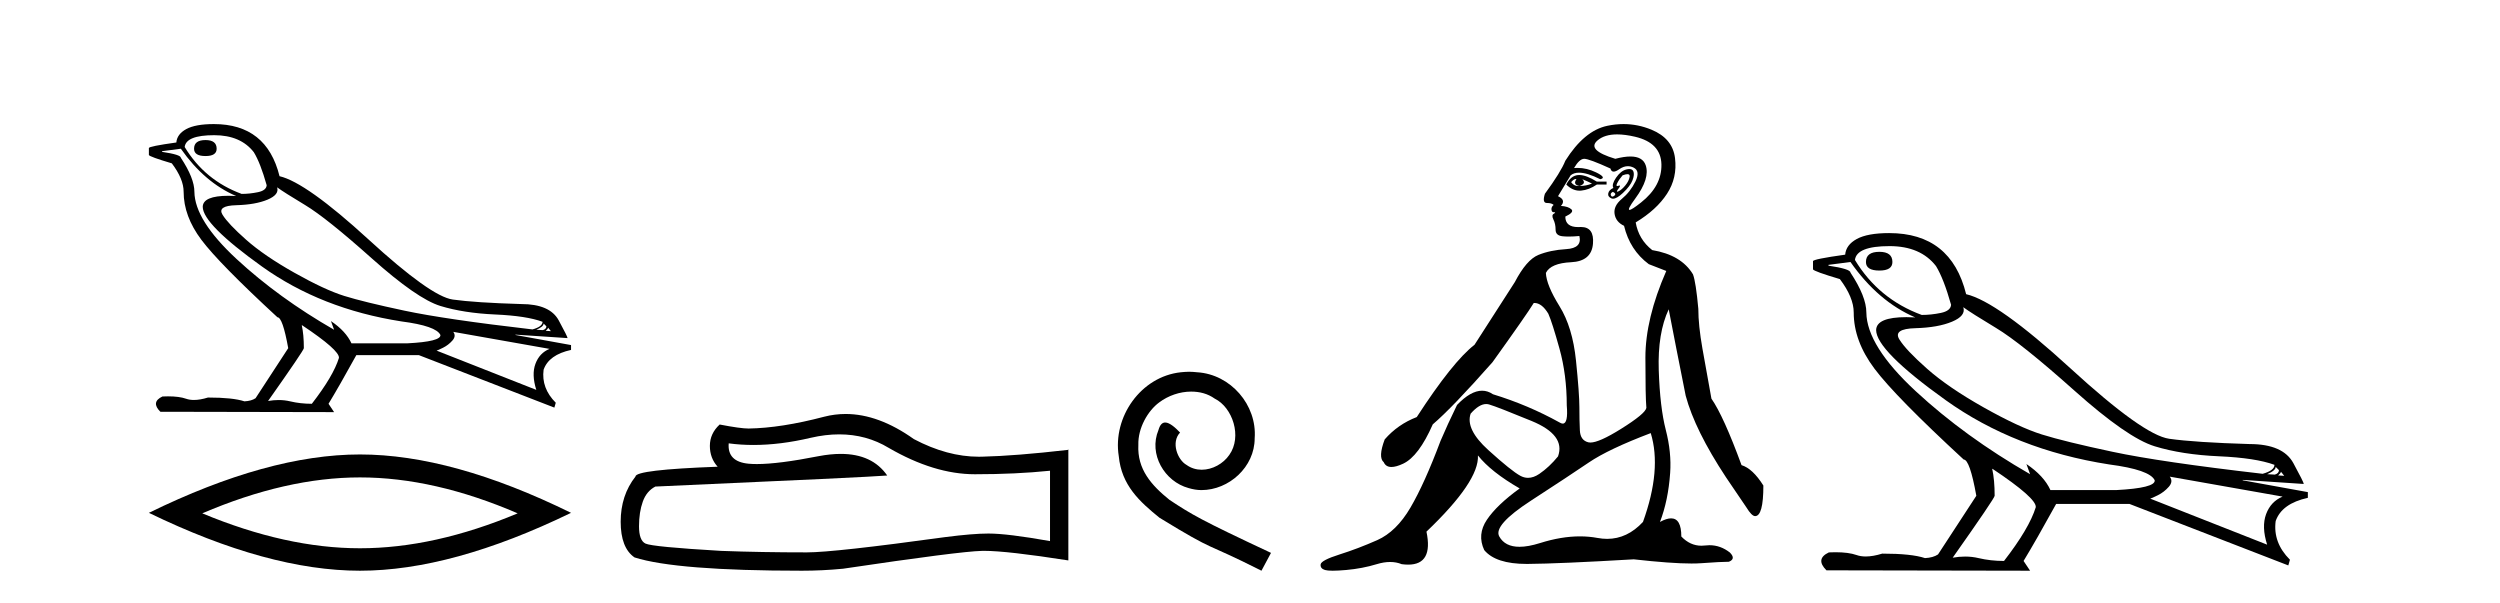 <?xml version='1.0' encoding='UTF-8' standalone='yes'?><svg xmlns='http://www.w3.org/2000/svg' xmlns:xlink='http://www.w3.org/1999/xlink' width='170.0' height='41.0' ><path d='M 13.975 9.524 Q 13.196 9.524 13.196 10.114 Q 13.196 10.611 13.975 10.611 Q 14.732 10.611 14.732 10.114 Q 14.732 9.524 13.975 9.524 ZM 14.566 9.193 Q 16.362 9.193 17.26 10.351 Q 17.709 11.083 18.134 12.595 Q 18.11 12.95 17.543 13.068 Q 16.976 13.186 16.433 13.186 Q 13.928 12.264 12.558 9.996 Q 12.652 9.193 14.566 9.193 ZM 18.843 12.737 Q 19.292 13.068 20.745 13.942 Q 22.198 14.816 25.281 17.569 Q 28.365 20.321 29.948 20.806 Q 31.531 21.29 33.669 21.385 Q 35.807 21.479 36.894 21.881 Q 36.894 22.212 36.209 22.401 Q 30.278 21.715 27.502 21.125 Q 24.726 20.534 23.403 20.121 Q 22.08 19.707 20.024 18.549 Q 17.968 17.392 16.74 16.305 Q 15.511 15.218 15.133 14.604 Q 14.755 13.989 16.066 13.954 Q 17.378 13.918 18.193 13.576 Q 19.008 13.233 18.843 12.737 ZM 36.965 21.999 L 37.154 22.188 Q 37.154 22.377 36.918 22.448 L 36.469 22.424 Q 36.965 22.212 36.965 21.999 ZM 37.272 22.282 L 37.461 22.519 L 37.107 22.495 Q 37.248 22.377 37.272 22.282 ZM 12.298 10.114 Q 13.905 12.406 16.055 13.328 Q 15.781 13.313 15.54 13.313 Q 13.807 13.313 13.786 14.06 Q 13.786 15.242 17.815 18.124 Q 21.843 21.007 27.301 21.857 Q 29.664 22.164 29.948 22.779 Q 29.995 23.228 27.703 23.346 L 23.899 23.346 Q 23.521 22.519 22.505 21.834 L 22.505 21.834 L 22.718 22.424 Q 18.937 20.251 16.09 17.616 Q 13.243 14.982 13.219 13.044 Q 13.219 12.123 12.298 10.729 Q 12.298 10.516 11.022 10.327 L 11.022 10.28 L 12.298 10.114 ZM 30.822 22.566 L 37.367 23.724 Q 36.681 24.007 36.41 24.74 Q 36.138 25.472 36.469 26.512 L 29.688 23.842 Q 29.782 23.818 30.137 23.641 Q 30.491 23.464 30.763 23.157 Q 31.034 22.85 30.822 22.566 ZM 20.544 22.117 Q 23.096 23.818 23.048 24.338 Q 22.67 25.567 21.205 27.457 Q 20.426 27.457 19.729 27.291 Q 19.353 27.202 18.947 27.202 Q 18.599 27.202 18.228 27.268 Q 20.662 23.818 20.662 23.676 Q 20.662 22.755 20.52 22.117 ZM 14.542 8.437 Q 13.29 8.437 12.664 8.779 Q 12.038 9.122 11.991 9.689 Q 10.124 9.949 10.124 10.067 L 10.124 10.54 Q 10.171 10.658 11.684 11.107 Q 12.487 12.17 12.487 13.044 Q 12.487 14.698 13.692 16.305 Q 14.897 17.911 18.866 21.574 Q 19.221 21.574 19.599 23.676 L 17.378 27.079 Q 17.094 27.268 16.622 27.291 Q 15.842 27.032 14.141 27.032 Q 13.601 27.198 13.183 27.198 Q 12.887 27.198 12.652 27.114 Q 12.193 26.952 11.425 26.952 Q 11.244 26.952 11.046 26.961 Q 10.242 27.339 10.904 28 L 22.718 28.024 L 22.34 27.457 Q 23.072 26.252 24.23 24.149 L 28.483 24.149 L 37.697 27.717 L 37.792 27.386 Q 36.8 26.394 36.965 25.141 Q 37.319 24.125 38.831 23.795 L 38.831 23.464 L 35.051 22.779 L 35.051 22.755 L 38.595 22.991 Q 38.595 22.897 37.993 21.786 Q 37.39 20.676 35.453 20.676 Q 32.287 20.581 30.786 20.369 Q 29.286 20.156 25.057 16.281 Q 20.827 12.406 19.008 11.981 Q 18.134 8.437 14.542 8.437 Z' style='fill:#000000;stroke:none' /><path d='M 24.478 32.464 Q 29.534 32.464 35.201 34.907 Q 29.534 37.282 24.478 37.282 Q 19.456 37.282 13.755 34.907 Q 19.456 32.464 24.478 32.464 ZM 24.478 30.903 Q 18.234 30.903 10.124 34.873 Q 18.234 38.809 24.478 38.809 Q 30.721 38.809 38.831 34.873 Q 30.755 30.903 24.478 30.903 Z' style='fill:#000000;stroke:none' /><path d='M 57.07 29.537 Q 58.914 29.537 60.434 30.456 Q 63.526 32.249 66.293 32.249 Q 69.078 32.249 71.401 32.01 L 71.401 36.794 Q 68.514 36.281 67.233 36.281 L 67.199 36.281 Q 66.157 36.281 64.295 36.52 Q 56.727 37.562 54.865 37.562 Q 51.773 37.562 49.039 37.46 Q 44.359 37.186 43.897 36.964 Q 43.453 36.759 43.453 35.786 Q 43.453 34.829 43.71 34.111 Q 43.966 33.394 44.564 33.086 Q 59.187 32.437 60.331 32.335 Q 59.313 30.865 57.174 30.865 Q 56.48 30.865 55.668 31.019 Q 52.944 31.556 51.468 31.556 Q 51.157 31.556 50.902 31.532 Q 49.449 31.395 49.552 30.148 L 49.552 30.148 Q 50.368 30.258 51.236 30.258 Q 53.061 30.258 55.121 29.772 Q 56.137 29.537 57.07 29.537 ZM 57.505 28.151 Q 56.765 28.151 56.044 28.337 Q 53.122 29.106 50.902 29.14 Q 50.355 29.14 48.937 28.867 Q 48.271 29.482 48.271 30.319 Q 48.271 31.156 48.8 31.737 Q 43.214 31.942 43.214 32.403 Q 42.206 33.684 42.206 35.478 Q 42.206 37.255 43.146 37.904 Q 45.982 38.809 54.54 38.809 Q 55.907 38.809 57.325 38.673 Q 65.251 37.494 66.772 37.46 Q 66.843 37.458 66.921 37.458 Q 68.483 37.458 72.648 38.109 L 72.648 30.558 L 72.614 30.592 Q 69.044 31.002 66.789 31.054 Q 66.673 31.057 66.557 31.057 Q 64.411 31.057 62.142 29.858 Q 59.742 28.151 57.505 28.151 Z' style='fill:#000000;stroke:none' /><path d='M 80.859 25.279 C 80.671 25.279 80.483 25.297 80.295 25.314 C 77.579 25.604 75.649 28.354 76.076 31.019 C 76.264 33.001 77.494 34.111 78.843 35.205 C 82.858 37.665 81.73 36.759 85.779 38.809 L 86.428 37.596 C 81.611 35.341 81.03 34.983 79.527 33.992 C 78.297 33.001 77.323 31.908 77.408 30.251 C 77.374 29.106 78.058 27.927 78.826 27.364 C 79.441 26.902 80.227 26.629 80.996 26.629 C 81.577 26.629 82.123 26.766 82.602 27.107 C 83.815 27.705 84.481 29.687 83.593 30.934 C 83.183 31.532 82.448 31.942 81.713 31.942 C 81.355 31.942 80.996 31.839 80.688 31.617 C 80.073 31.276 79.612 30.08 80.244 29.414 C 79.954 29.106 79.544 28.73 79.236 28.73 C 79.031 28.73 78.878 28.884 78.775 29.243 C 78.092 30.883 79.185 32.745 80.825 33.189 C 81.115 33.274 81.406 33.326 81.696 33.326 C 83.575 33.326 85.318 31.754 85.318 29.807 C 85.489 27.534 83.678 25.45 81.406 25.314 C 81.235 25.297 81.047 25.279 80.859 25.279 Z' style='fill:#000000;stroke:none' /><path d='M 107.143 12.173 Q 107.173 12.173 107.2 12.186 Q 106.936 12.549 107.398 12.648 Q 107.893 12.483 107.596 12.186 L 107.596 12.186 Q 107.926 12.318 108.256 12.483 Q 107.86 12.648 107.398 12.648 Q 107.362 12.651 107.327 12.651 Q 107.015 12.651 106.837 12.384 Q 107.022 12.173 107.143 12.173 ZM 107.391 11.901 Q 107.344 11.901 107.299 11.905 Q 106.804 11.955 106.507 12.549 Q 106.924 12.966 107.409 12.966 Q 107.461 12.966 107.513 12.962 Q 108.058 12.912 108.586 12.549 L 109.247 12.549 L 109.247 12.351 L 108.586 12.351 Q 107.866 11.901 107.391 11.901 ZM 110.666 11.843 Q 110.844 11.843 110.815 12.021 Q 110.765 12.318 110.517 12.615 Q 110.27 12.912 110.055 13.011 Q 109.999 13.037 109.973 13.037 Q 109.897 13.037 110.055 12.83 Q 110.221 12.613 110.131 12.613 Q 110.104 12.613 110.055 12.632 Q 110.004 12.651 109.973 12.651 Q 109.872 12.651 109.973 12.45 Q 110.105 12.186 110.336 11.922 Q 110.547 11.843 110.666 11.843 ZM 109.676 13.044 Q 109.94 13.176 109.775 13.308 Q 109.697 13.37 109.641 13.37 Q 109.579 13.37 109.544 13.292 Q 109.478 13.143 109.676 13.044 ZM 110.795 11.494 Q 110.703 11.494 110.583 11.526 Q 110.204 11.625 109.89 12.087 Q 109.577 12.549 109.709 12.78 Q 109.412 12.912 109.362 13.143 Q 109.313 13.374 109.577 13.49 Q 109.628 13.512 109.689 13.512 Q 109.94 13.512 110.352 13.127 Q 110.864 12.648 111.013 12.252 Q 111.161 11.856 111.062 11.641 Q 110.994 11.494 110.795 11.494 ZM 109.966 9.139 Q 110.498 9.139 111.178 9.297 Q 112.944 9.71 112.977 11.179 Q 113.01 12.648 111.59 13.77 Q 110.955 14.273 110.809 14.273 Q 110.629 14.273 111.194 13.506 Q 112.218 12.12 111.904 11.229 Q 111.697 10.642 110.868 10.642 Q 110.438 10.642 109.841 10.799 Q 107.86 10.205 108.636 9.545 Q 109.113 9.139 109.966 9.139 ZM 107.728 10.799 Q 108.058 10.799 109.511 11.46 Q 109.563 11.671 109.729 11.671 Q 109.874 11.671 110.105 11.509 Q 110.402 11.301 110.693 11.301 Q 110.887 11.301 111.079 11.394 Q 111.557 11.625 111.211 12.334 Q 110.864 13.044 110.286 13.523 Q 109.709 14.002 109.791 14.546 Q 109.874 15.091 110.435 15.355 Q 110.831 17.006 112.118 17.963 L 113.307 18.425 Q 111.887 21.66 111.887 24.317 Q 111.887 26.975 111.953 27.734 Q 111.887 28.13 110.22 29.17 Q 108.741 30.093 108.146 30.093 Q 108.07 30.093 108.009 30.078 Q 107.464 29.946 107.431 29.269 Q 107.398 28.592 107.398 27.685 Q 107.398 26.777 107.167 24.516 Q 106.936 22.254 106.044 20.818 Q 105.153 19.382 105.12 18.557 Q 105.45 17.897 106.837 17.831 Q 108.223 17.765 108.322 16.576 Q 108.417 15.436 107.508 15.436 Q 107.471 15.436 107.431 15.438 Q 107.37 15.441 107.313 15.441 Q 106.441 15.441 106.441 14.728 Q 107.068 14.431 106.853 14.233 Q 106.639 14.035 106.143 14.002 Q 106.507 13.605 105.945 13.341 L 106.804 11.922 Q 107.022 11.742 107.375 11.742 Q 107.93 11.742 108.817 12.186 Q 109.28 12.087 108.537 11.724 Q 107.908 11.417 107.268 11.417 Q 107.152 11.417 107.035 11.427 Q 107.398 10.799 107.728 10.799 ZM 101.06 27.475 Q 101.161 27.475 101.258 27.503 Q 101.819 27.668 104.146 28.625 Q 106.474 29.583 105.945 31.035 Q 105.351 31.761 104.675 32.224 Q 104.28 32.493 103.907 32.493 Q 103.642 32.493 103.387 32.356 Q 102.776 32.026 101.208 30.606 Q 99.64 29.187 100.003 28.13 Q 100.577 27.475 101.06 27.475 ZM 112.251 29.451 Q 113.01 31.927 111.722 35.492 Q 110.651 36.643 109.286 36.643 Q 108.969 36.643 108.636 36.581 Q 108.057 36.473 107.437 36.473 Q 106.166 36.473 104.724 36.928 Q 103.917 37.182 103.325 37.182 Q 102.342 37.182 101.951 36.482 Q 101.522 35.723 104.113 34.039 Q 106.705 32.356 108.042 31.448 Q 109.379 30.54 112.251 29.451 ZM 110.399 8.437 Q 109.856 8.437 109.296 8.555 Q 107.728 8.885 106.441 10.932 Q 106.143 11.691 105.054 13.176 Q 104.856 13.803 105.186 13.803 Q 105.516 13.803 105.648 13.936 Q 105.483 14.068 105.5 14.249 Q 105.516 14.431 105.648 14.431 Q 105.846 14.431 105.665 14.53 Q 105.483 14.629 105.632 14.926 Q 105.78 15.223 105.78 15.619 Q 105.78 16.015 106.243 16.065 Q 106.441 16.086 106.681 16.086 Q 107.002 16.086 107.398 16.048 L 107.398 16.048 Q 107.596 16.873 106.507 16.94 Q 105.417 17.006 104.608 17.336 Q 103.8 17.666 103.007 19.184 Q 101.621 21.33 100.268 23.443 Q 98.782 24.598 96.339 28.361 Q 95.052 28.856 94.16 29.88 Q 93.698 31.101 94.094 31.431 Q 94.239 31.755 94.618 31.755 Q 94.935 31.755 95.415 31.53 Q 96.471 31.035 97.429 28.856 Q 98.749 27.734 101.489 24.631 Q 103.833 21.363 104.295 20.604 Q 104.317 20.602 104.339 20.602 Q 104.842 20.602 105.285 21.33 Q 105.549 21.924 106.044 23.707 Q 106.54 25.489 106.54 27.569 Q 106.645 28.805 106.268 28.805 Q 106.172 28.805 106.044 28.724 Q 103.899 27.536 101.522 26.81 Q 101.17 26.568 100.781 26.568 Q 100.003 26.568 99.079 27.536 Q 98.419 28.89 97.957 29.979 Q 96.867 32.884 95.91 34.518 Q 94.953 36.152 93.649 36.73 Q 92.345 37.307 91.09 37.703 Q 89.836 38.1 89.803 38.38 Q 89.77 38.661 90.1 38.76 Q 90.265 38.809 90.624 38.809 Q 90.983 38.809 91.536 38.76 Q 92.642 38.661 93.616 38.364 Q 94.103 38.215 94.528 38.215 Q 94.953 38.215 95.316 38.364 Q 95.55 38.395 95.754 38.395 Q 97.472 38.395 96.999 36.152 Q 100.598 32.719 100.499 30.969 L 100.499 30.969 Q 101.39 32.092 103.338 33.214 Q 101.786 34.336 101.109 35.343 Q 100.433 36.35 100.928 37.406 Q 101.707 38.347 103.809 38.347 Q 103.846 38.347 103.882 38.347 Q 106.044 38.331 111.095 38.034 Q 113.637 38.319 115.017 38.319 Q 115.394 38.319 115.684 38.298 Q 117.037 38.199 117.565 38.199 Q 118.06 38.001 117.631 37.571 Q 116.996 37.074 116.244 37.074 Q 116.098 37.074 115.948 37.093 Q 115.821 37.109 115.698 37.109 Q 114.928 37.109 114.33 36.482 Q 114.33 35.248 113.634 35.248 Q 113.325 35.248 112.878 35.492 Q 113.439 34.039 113.571 32.158 Q 113.67 30.771 113.274 29.236 Q 112.878 27.701 112.795 25.176 Q 112.713 22.65 113.472 21.033 Q 113.934 23.443 114.627 26.909 Q 115.255 29.253 117.367 32.455 L 118.754 34.501 Q 119.117 35.096 119.348 35.096 Q 119.909 35.096 119.909 33.016 Q 119.183 31.861 118.424 31.629 Q 117.202 28.295 116.377 27.107 Q 116.047 25.291 115.766 23.707 Q 115.486 22.122 115.486 21 Q 115.321 19.184 115.123 18.656 Q 114.33 17.336 112.35 17.006 Q 111.425 16.279 111.227 15.124 Q 112.647 14.266 113.356 13.176 Q 114.066 12.087 113.901 10.75 Q 113.736 9.413 112.3 8.819 Q 111.377 8.437 110.399 8.437 Z' style='fill:#000000;stroke:none' /><path d='M 127.798 17.124 Q 126.884 17.124 126.884 17.816 Q 126.884 18.398 127.798 18.398 Q 128.684 18.398 128.684 17.816 Q 128.684 17.124 127.798 17.124 ZM 128.491 16.736 Q 130.595 16.736 131.648 18.093 Q 132.174 18.952 132.673 20.724 Q 132.645 21.139 131.98 21.278 Q 131.316 21.416 130.679 21.416 Q 127.743 20.336 126.136 17.677 Q 126.247 16.736 128.491 16.736 ZM 133.504 20.89 Q 134.03 21.278 135.733 22.303 Q 137.436 23.327 141.051 26.554 Q 144.665 29.781 146.521 30.348 Q 148.376 30.916 150.883 31.027 Q 153.389 31.138 154.663 31.608 Q 154.663 31.996 153.86 32.218 Q 146.908 31.415 143.654 30.722 Q 140.4 30.03 138.849 29.545 Q 137.298 29.06 134.888 27.703 Q 132.479 26.346 131.039 25.072 Q 129.598 23.798 129.155 23.078 Q 128.712 22.358 130.249 22.317 Q 131.786 22.275 132.742 21.873 Q 133.697 21.472 133.504 20.89 ZM 154.746 31.747 L 154.968 31.968 Q 154.968 32.19 154.691 32.273 L 154.165 32.245 Q 154.746 31.996 154.746 31.747 ZM 155.106 32.079 L 155.328 32.356 L 154.912 32.329 Q 155.079 32.19 155.106 32.079 ZM 125.832 17.816 Q 127.715 20.502 130.235 21.583 Q 129.915 21.566 129.632 21.566 Q 127.601 21.566 127.577 22.441 Q 127.577 23.826 132.299 27.205 Q 137.021 30.584 143.419 31.581 Q 146.188 31.941 146.521 32.661 Q 146.576 33.187 143.889 33.326 L 139.43 33.326 Q 138.987 32.356 137.796 31.553 L 137.796 31.553 L 138.046 32.245 Q 133.614 29.697 130.277 26.609 Q 126.94 23.521 126.912 21.25 Q 126.912 20.17 125.832 18.536 Q 125.832 18.287 124.336 18.065 L 124.336 18.01 L 125.832 17.816 ZM 147.545 32.412 L 155.217 33.769 Q 154.414 34.101 154.095 34.96 Q 153.777 35.818 154.165 37.037 L 146.216 33.907 Q 146.327 33.879 146.742 33.672 Q 147.158 33.464 147.476 33.104 Q 147.795 32.744 147.545 32.412 ZM 135.498 31.885 Q 138.489 33.879 138.433 34.489 Q 137.99 35.929 136.273 38.145 Q 135.359 38.145 134.542 37.951 Q 134.102 37.846 133.626 37.846 Q 133.218 37.846 132.783 37.923 Q 135.636 33.879 135.636 33.713 Q 135.636 32.633 135.47 31.885 ZM 128.463 15.85 Q 126.995 15.85 126.261 16.251 Q 125.527 16.653 125.472 17.317 Q 123.284 17.622 123.284 17.761 L 123.284 18.315 Q 123.339 18.453 125.112 18.979 Q 126.053 20.226 126.053 21.25 Q 126.053 23.189 127.466 25.072 Q 128.878 26.956 133.531 31.248 Q 133.947 31.248 134.39 33.713 L 131.786 37.701 Q 131.454 37.923 130.9 37.951 Q 129.986 37.646 127.992 37.646 Q 127.36 37.841 126.87 37.841 Q 126.523 37.841 126.247 37.743 Q 125.709 37.552 124.808 37.552 Q 124.596 37.552 124.364 37.563 Q 123.422 38.006 124.198 38.782 L 138.046 38.809 L 137.603 38.145 Q 138.461 36.732 139.818 34.267 L 144.803 34.267 L 155.605 38.449 L 155.716 38.062 Q 154.552 36.898 154.746 35.43 Q 155.162 34.24 156.934 33.852 L 156.934 33.464 L 152.503 32.661 L 152.503 32.633 L 156.657 32.91 Q 156.657 32.799 155.951 31.498 Q 155.245 30.196 152.974 30.196 Q 149.262 30.085 147.504 29.836 Q 145.745 29.587 140.788 25.045 Q 135.83 20.502 133.697 20.004 Q 132.673 15.85 128.463 15.85 Z' style='fill:#000000;stroke:none' /></svg>